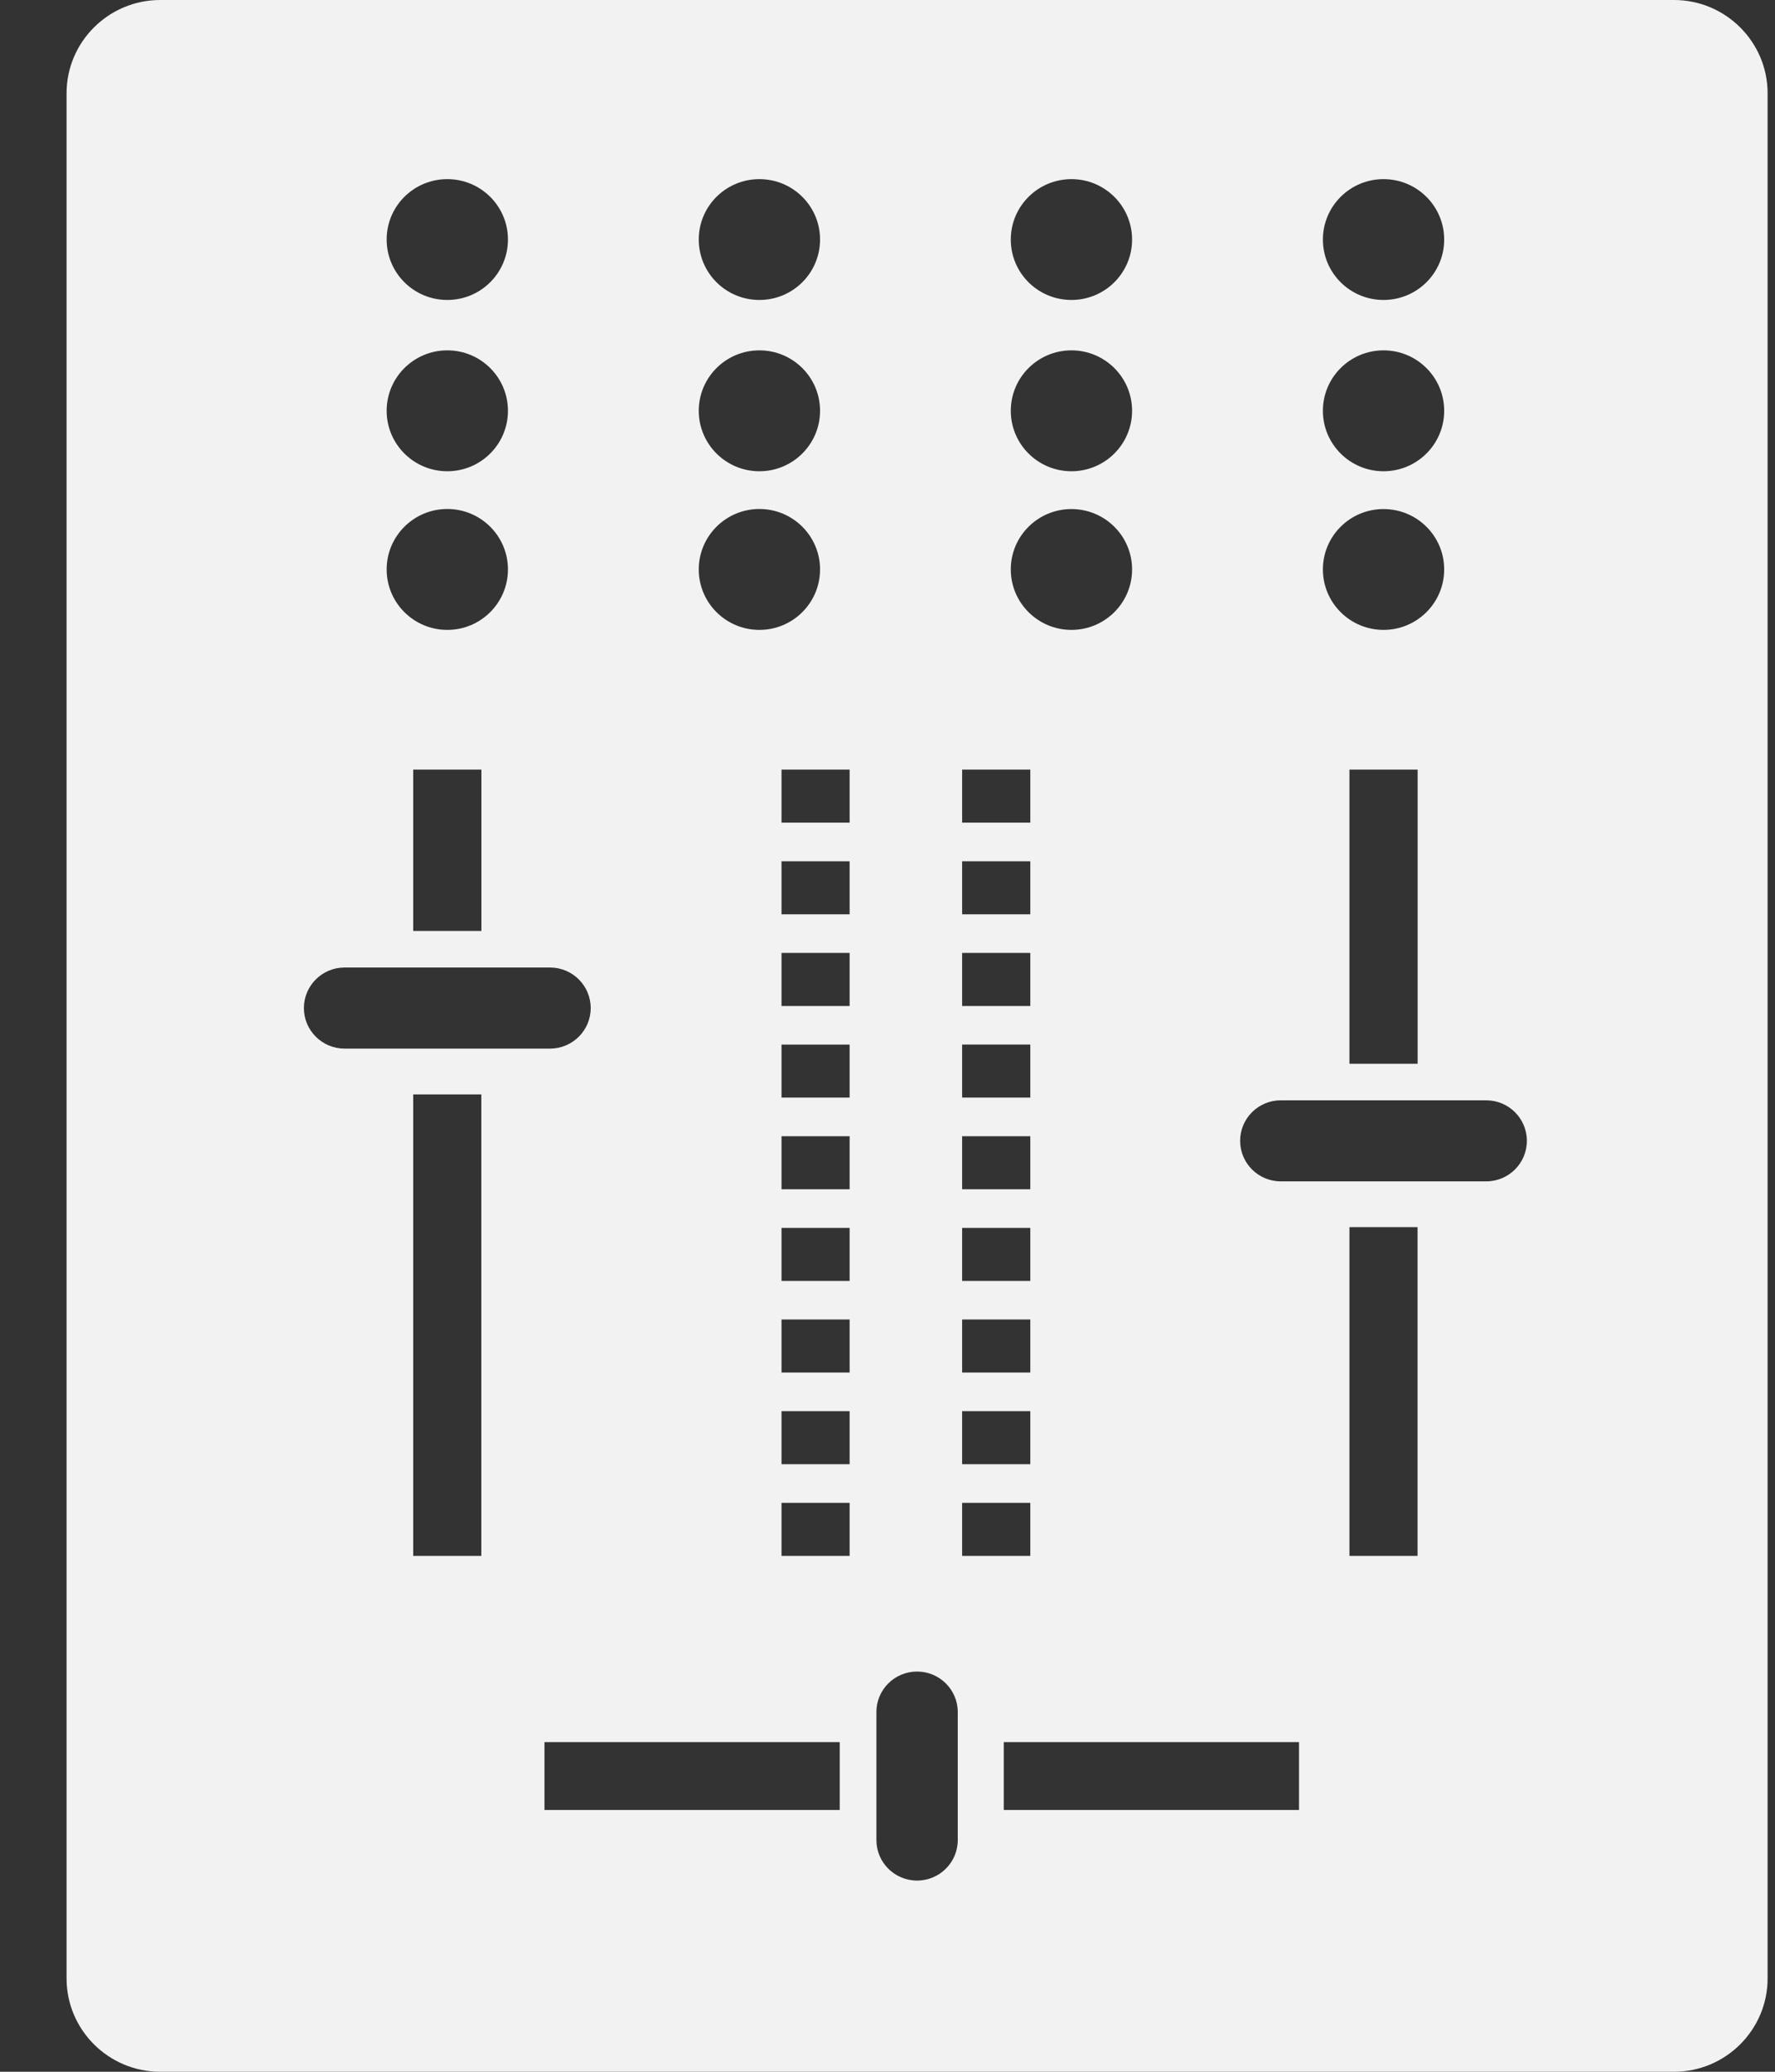 <svg width="24" height="28" viewBox="0 0 24 28" fill="none" xmlns="http://www.w3.org/2000/svg">
<rect x="0" y="0" width="24" height="28" fill="#333333" stroke="none"/>
<path d="M22.634 0H2.166C1.468 0 0.9 0.566 0.9 1.261V26.739C0.9 27.434 1.468 28 2.166 28H22.634C23.332 28 23.9 27.434 23.9 26.739V1.261C23.9 0.566 23.332 0 22.634 0ZM18.707 2.421C19.16 2.421 19.527 2.787 19.527 3.238C19.527 3.689 19.16 4.054 18.707 4.054C18.254 4.054 17.887 3.689 17.887 3.238C17.887 2.787 18.254 2.421 18.707 2.421ZM18.707 4.735C19.16 4.735 19.527 5.101 19.527 5.552C19.527 6.003 19.16 6.369 18.707 6.369C18.254 6.369 17.887 6.003 17.887 5.552C17.887 5.101 18.254 4.735 18.707 4.735ZM18.707 6.88C19.16 6.88 19.527 7.245 19.527 7.696C19.527 8.147 19.16 8.513 18.707 8.513C18.254 8.513 17.887 8.147 17.887 7.696C17.887 7.245 18.254 6.88 18.707 6.88ZM19.168 10.401V14.377H18.246V10.401H19.168ZM14.487 2.421C14.94 2.421 15.307 2.787 15.307 3.238C15.307 3.689 14.94 4.054 14.487 4.054C14.034 4.054 13.667 3.689 13.667 3.238C13.667 2.787 14.034 2.421 14.487 2.421ZM14.487 4.735C14.94 4.735 15.307 5.101 15.307 5.552C15.307 6.003 14.94 6.369 14.487 6.369C14.034 6.369 13.667 6.003 13.667 5.552C13.667 5.101 14.034 4.735 14.487 4.735ZM14.487 6.88C14.94 6.88 15.307 7.245 15.307 7.696C15.307 8.147 14.94 8.513 14.487 8.513C14.034 8.513 13.667 8.147 13.667 7.696C13.667 7.245 14.034 6.88 14.487 6.88ZM13.009 10.401H13.931V11.118H13.009V10.401ZM13.009 11.64H13.931V12.357H13.009V11.64ZM13.009 12.879H13.931V13.596H13.009V12.879ZM13.009 14.117H13.931V14.834H13.009V14.117ZM13.009 15.356H13.931V16.073H13.009V15.356ZM13.009 16.595H13.931V17.312H13.009V16.595ZM13.009 17.833H13.931V18.55H13.009V17.833ZM13.009 19.072H13.931V19.789H13.009V19.072ZM10.268 2.421C10.721 2.421 11.088 2.786 11.088 3.237C11.088 3.689 10.721 4.054 10.268 4.054C9.815 4.054 9.448 3.689 9.448 3.237C9.448 2.786 9.815 2.421 10.268 2.421ZM10.268 4.735C10.721 4.735 11.088 5.101 11.088 5.552C11.088 6.003 10.721 6.369 10.268 6.369C9.815 6.369 9.448 6.003 9.448 5.552C9.448 5.101 9.815 4.735 10.268 4.735ZM10.268 6.879C10.721 6.879 11.088 7.245 11.088 7.696C11.088 8.147 10.721 8.513 10.268 8.513C9.815 8.513 9.448 8.147 9.448 7.696C9.448 7.245 9.815 6.879 10.268 6.879ZM6.048 2.421C6.501 2.421 6.868 2.786 6.868 3.237C6.868 3.689 6.501 4.054 6.048 4.054C5.595 4.054 5.228 3.689 5.228 3.237C5.228 2.786 5.595 2.421 6.048 2.421ZM6.048 4.735C6.501 4.735 6.868 5.101 6.868 5.552C6.868 6.003 6.501 6.369 6.048 6.369C5.595 6.369 5.228 6.003 5.228 5.552C5.228 5.101 5.595 4.735 6.048 4.735ZM6.048 6.879C6.501 6.879 6.868 7.245 6.868 7.696C6.868 8.147 6.501 8.513 6.048 8.513C5.595 8.513 5.228 8.147 5.228 7.696C5.228 7.245 5.595 6.879 6.048 6.879ZM6.509 10.401V12.582H5.587V10.401H6.509ZM4.109 13.624C4.109 13.322 4.355 13.076 4.659 13.076H7.437C7.741 13.076 7.987 13.322 7.987 13.624C7.987 13.926 7.741 14.172 7.437 14.172H4.659C4.355 14.172 4.109 13.926 4.109 13.624ZM6.508 21.028H5.587V14.791H6.508V21.028ZM11.354 24.462H7.362V23.545H11.354V24.462ZM11.488 21.028H10.567V20.311H11.488V21.028ZM11.488 19.789H10.567V19.072H11.488V19.789ZM11.488 18.55H10.567V17.833H11.488V18.55ZM11.488 17.312H10.567V16.595H11.488V17.312ZM11.488 16.073H10.567V15.356H11.488V16.073ZM11.488 14.834H10.567V14.118H11.488V14.834ZM11.488 13.596H10.567V12.879H11.488V13.596ZM11.488 12.357H10.567V11.64H11.488V12.357ZM11.488 11.118H10.567V10.401H11.488V11.118ZM12.95 24.869C12.95 25.171 12.703 25.416 12.4 25.416C12.096 25.416 11.85 25.171 11.85 24.869V23.138C11.85 22.836 12.096 22.591 12.4 22.591C12.703 22.591 12.95 22.836 12.95 23.138V24.869ZM13.009 20.311H13.931V21.028H13.009V20.311ZM17.564 24.462H13.572V23.545H17.564V24.462ZM19.167 21.028H18.246V16.585H19.167L19.167 21.028ZM20.096 15.966H17.317C17.014 15.966 16.768 15.721 16.768 15.418C16.768 15.116 17.014 14.871 17.317 14.871H20.096C20.399 14.871 20.645 15.116 20.645 15.418C20.645 15.721 20.399 15.966 20.096 15.966Z" fill="#F2F2F2"/>
</svg>
